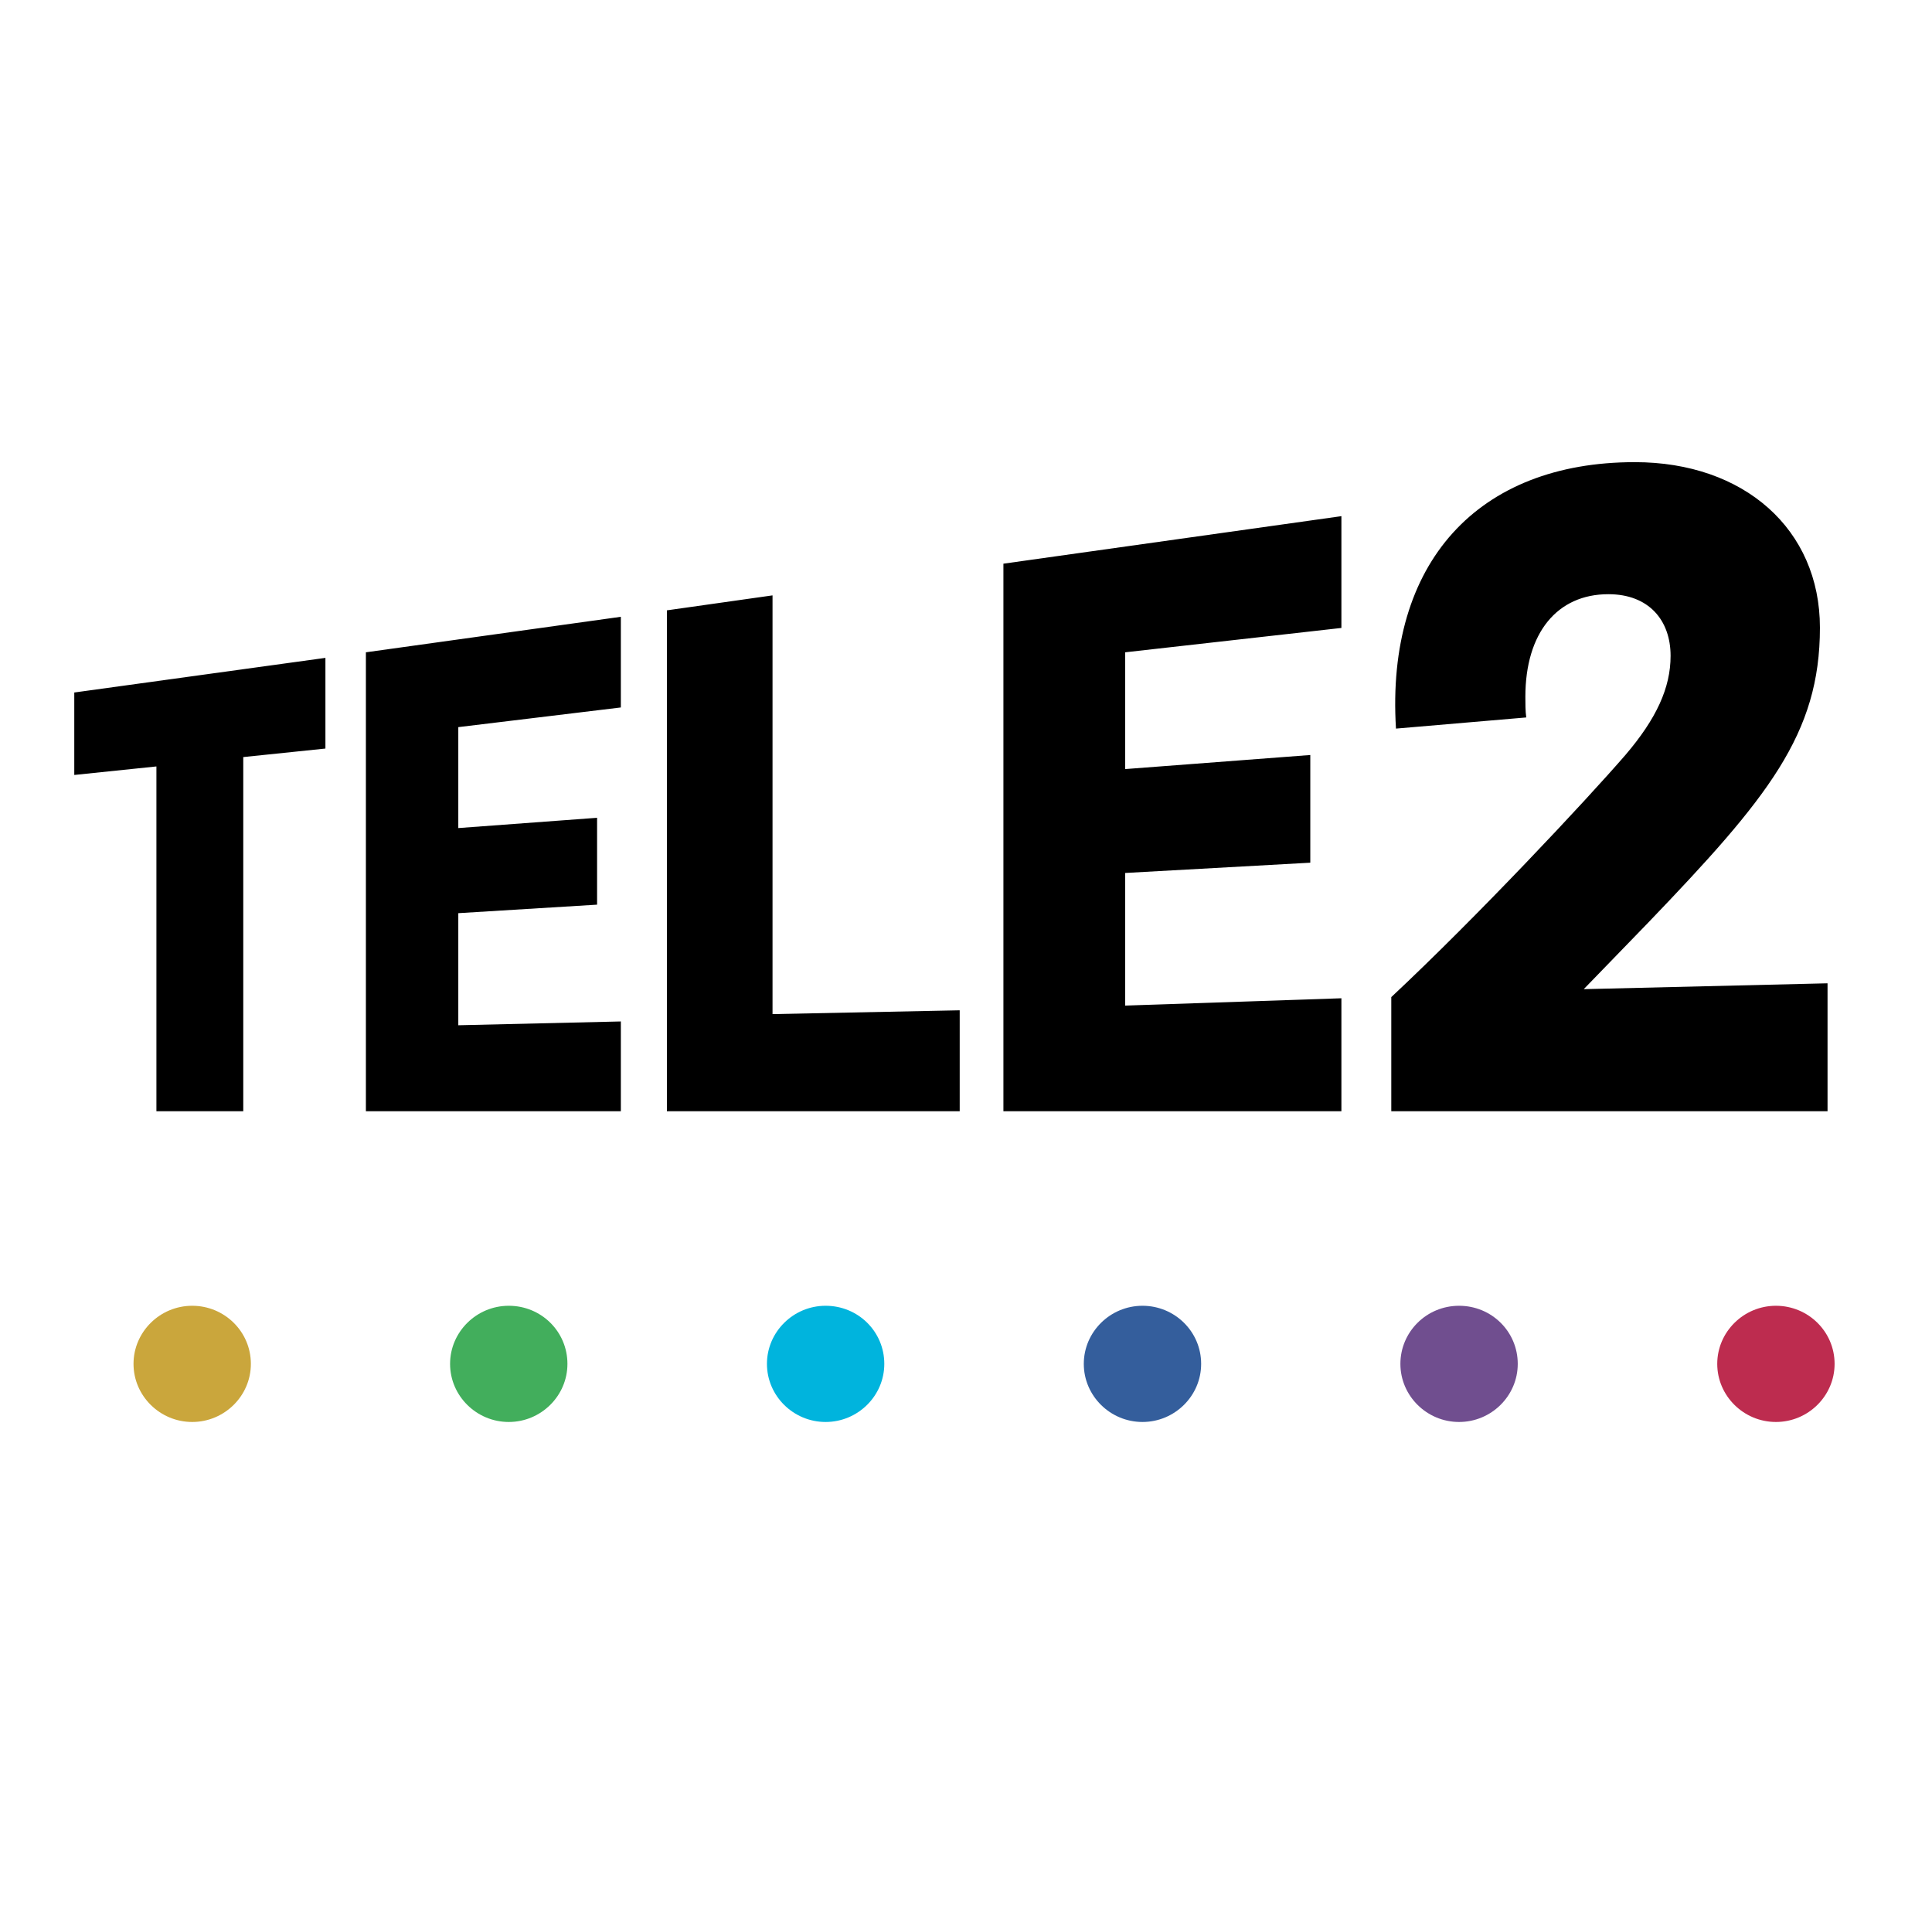 <svg width="101" height="100" viewBox="0 0 101 100" fill="none" xmlns="http://www.w3.org/2000/svg">
<path d="M95.539 51.396V58.083H72.733V52.117C77.226 47.914 82.901 41.856 84.972 39.463C86.597 37.561 87.334 35.951 87.334 34.279C87.334 32.423 86.199 31.058 84.082 31.058C81.413 31.058 79.742 33.068 79.742 36.426C79.742 36.764 79.742 37.163 79.788 37.5L72.978 38.083C72.441 29.387 77.272 24.156 85.463 24.156C91.183 24.156 95.141 27.669 95.141 32.807C95.141 38.374 92.426 41.702 86.153 48.236L82.794 51.702L95.539 51.396ZM52.456 29.463L70.125 26.979V32.822L58.822 34.095V40.199L68.499 39.463V45.092L58.822 45.629V52.561L70.125 52.178V58.083H52.456V29.463ZM40.401 53.006L50.171 52.807V58.083H34.864V31.902L40.386 31.12V53.006H40.401ZM19.128 34.095L32.456 32.239V36.978L23.959 38.006V43.282L31.214 42.745V47.285L23.959 47.73V53.589L32.456 53.39V58.083H19.128V34.095ZM3.883 36.196L17.012 34.386V39.126L12.717 39.571V58.083H8.177V40.061L3.883 40.506V36.196Z" fill="black"/>
<path d="M13.115 71.288C13.115 72.96 11.735 74.325 10.048 74.325C8.361 74.325 6.98 72.96 6.98 71.288C6.98 69.617 8.361 68.251 10.048 68.251C11.735 68.251 13.115 69.601 13.115 71.288Z" fill="#CAA63C"/>
<path d="M95.908 71.288C95.908 72.96 94.528 74.325 92.841 74.325C91.154 74.325 89.773 72.96 89.773 71.288C89.773 69.617 91.154 68.251 92.841 68.251C94.528 68.251 95.908 69.601 95.908 71.288Z" fill="#BD2C4F"/>
<path d="M79.344 71.288C79.344 72.96 77.964 74.325 76.276 74.325C74.589 74.325 73.209 72.96 73.209 71.288C73.209 69.617 74.574 68.251 76.276 68.251C77.979 68.251 79.344 69.601 79.344 71.288Z" fill="#704E8F"/>
<path d="M62.793 71.288C62.793 72.96 61.413 74.325 59.726 74.325C58.039 74.325 56.658 72.96 56.658 71.288C56.658 69.617 58.039 68.251 59.726 68.251C61.413 68.251 62.793 69.601 62.793 71.288Z" fill="#345E9C"/>
<path d="M46.229 71.288C46.229 72.96 44.848 74.325 43.161 74.325C41.474 74.325 40.094 72.96 40.094 71.288C40.094 69.617 41.474 68.251 43.161 68.251C44.864 68.251 46.229 69.601 46.229 71.288Z" fill="#00B4DD"/>
<path d="M29.664 71.288C29.664 72.96 28.284 74.325 26.597 74.325C24.91 74.325 23.529 72.96 23.529 71.288C23.529 69.617 24.91 68.251 26.597 68.251C28.299 68.251 29.664 69.601 29.664 71.288Z" fill="#42AE5C"/>
</svg>
